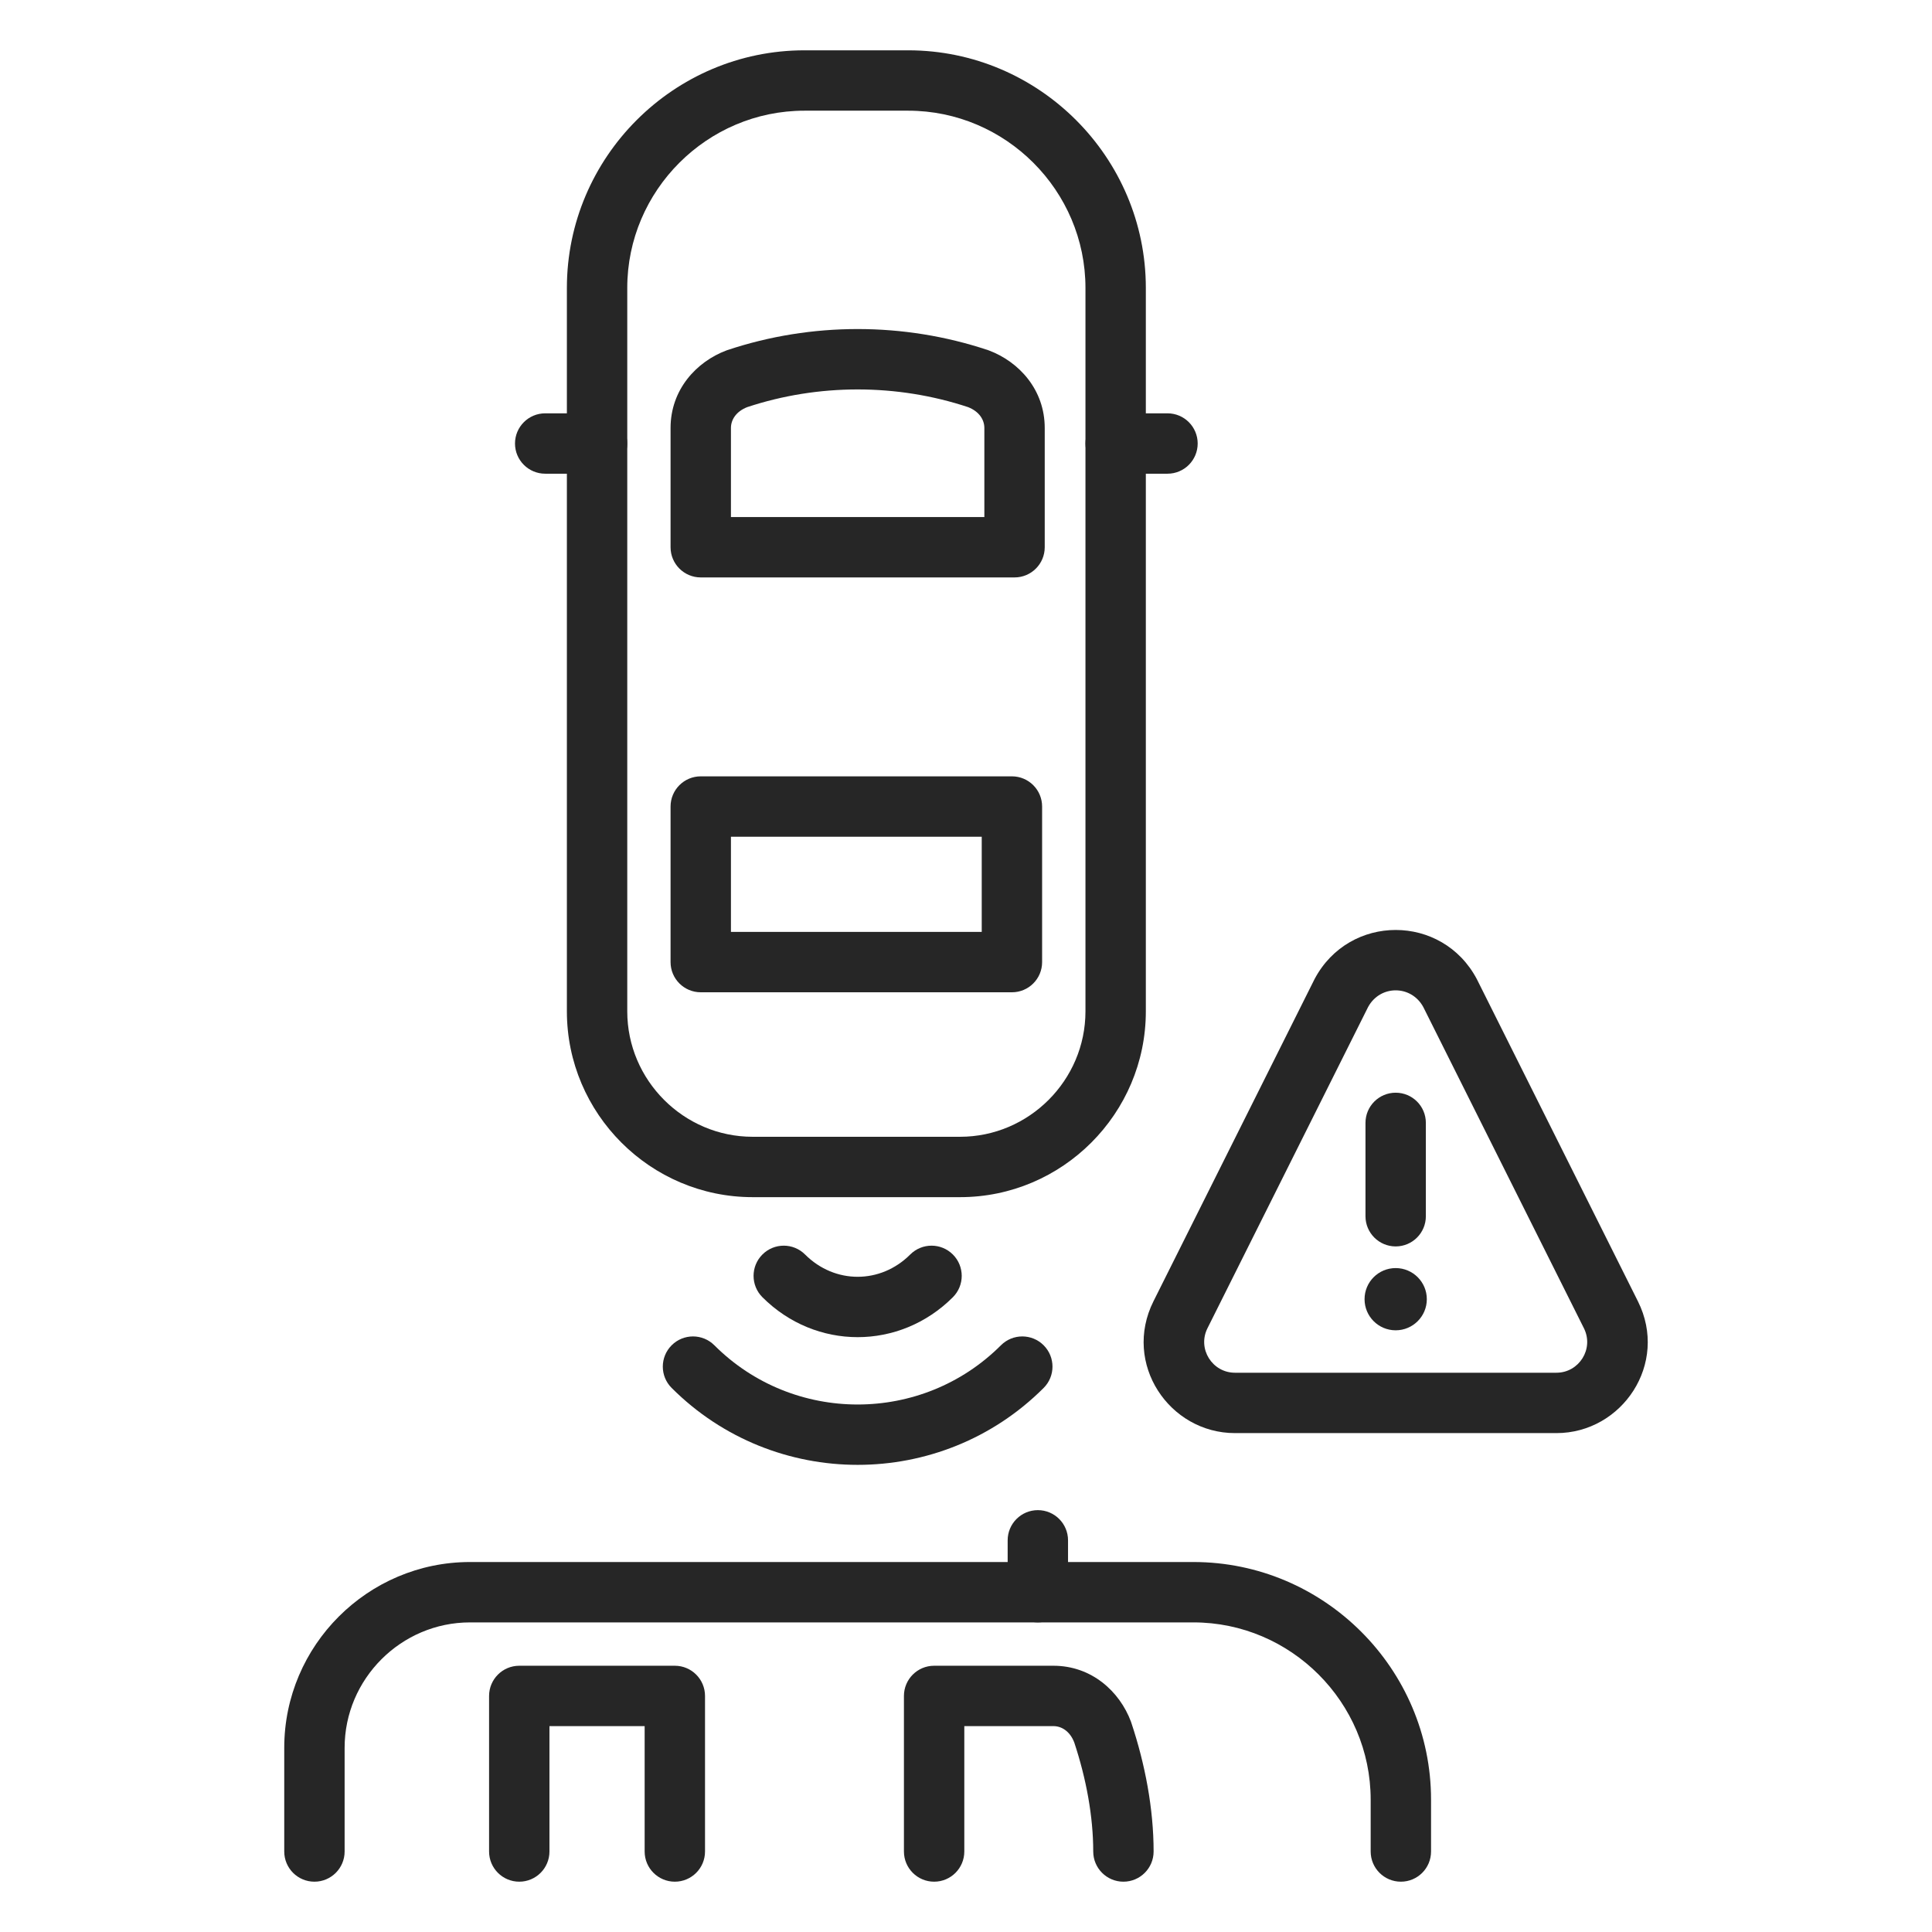 <svg width="48" height="48" viewBox="0 0 48 48" fill="none" xmlns="http://www.w3.org/2000/svg">
<path fill-rule="evenodd" clip-rule="evenodd" d="M19.987 2.75C17.567 2.75 15.584 4.733 15.584 7.154V25.127C15.584 26.839 16.987 28.243 18.699 28.243H23.853C25.564 28.243 26.968 26.839 26.968 25.127V7.154C26.968 4.733 24.985 2.75 22.564 2.75H19.987ZM14.084 7.154C14.084 3.905 16.739 1.25 19.987 1.25H22.564C25.813 1.25 28.468 3.905 28.468 7.154V25.127C28.468 27.668 26.393 29.743 23.853 29.743H18.699C16.159 29.743 14.084 27.668 14.084 25.127V7.154Z" fill="#262626"/>
<path fill-rule="evenodd" clip-rule="evenodd" d="M12.795 11.019C12.795 10.605 13.131 10.269 13.545 10.269H14.834C15.248 10.269 15.584 10.605 15.584 11.019C15.584 11.433 15.248 11.769 14.834 11.769H13.545C13.131 11.769 12.795 11.433 12.795 11.019Z" fill="#262626"/>
<path fill-rule="evenodd" clip-rule="evenodd" d="M26.968 11.019C26.968 10.605 27.304 10.269 27.718 10.269H29.006C29.421 10.269 29.756 10.605 29.756 11.019C29.756 11.433 29.421 11.769 29.006 11.769H27.718C27.304 11.769 26.968 11.433 26.968 11.019Z" fill="#262626"/>
<path fill-rule="evenodd" clip-rule="evenodd" d="M18.564 10.115C18.291 10.222 18.16 10.426 18.16 10.633V12.846H24.456V10.633C24.456 10.426 24.325 10.222 24.052 10.115C22.282 9.529 20.334 9.529 18.564 10.115ZM18.075 8.697C20.162 8.001 22.454 8.001 24.541 8.697C24.55 8.7 24.558 8.703 24.567 8.706C25.317 8.987 25.956 9.682 25.956 10.633V13.596C25.956 14.01 25.62 14.346 25.206 14.346H17.41C16.996 14.346 16.66 14.01 16.66 13.596V10.633C16.66 9.682 17.3 8.987 18.049 8.706C18.058 8.703 18.066 8.7 18.075 8.697Z" fill="#262626"/>
<path fill-rule="evenodd" clip-rule="evenodd" d="M16.66 20.038C16.66 19.624 16.996 19.288 17.41 19.288H25.141C25.555 19.288 25.891 19.624 25.891 20.038V23.903C25.891 24.318 25.555 24.653 25.141 24.653H17.41C16.996 24.653 16.66 24.318 16.66 23.903V20.038ZM18.16 20.788V23.153H24.391V20.788H18.16Z" fill="#262626"/>
<path fill-rule="evenodd" clip-rule="evenodd" d="M16.687 33.423C16.98 33.13 17.455 33.13 17.748 33.423C19.709 35.385 22.907 35.385 24.868 33.423C25.161 33.13 25.636 33.13 25.929 33.423C26.222 33.716 26.222 34.191 25.929 34.483C23.381 37.031 19.235 37.031 16.687 34.483C16.394 34.191 16.394 33.716 16.687 33.423Z" fill="#262626"/>
<path fill-rule="evenodd" clip-rule="evenodd" d="M18.942 31.168C19.235 30.875 19.709 30.875 20.002 31.168C20.74 31.906 21.876 31.906 22.614 31.168C22.907 30.875 23.381 30.875 23.674 31.168C23.967 31.461 23.967 31.936 23.674 32.229C22.351 33.552 20.265 33.552 18.942 32.229C18.649 31.936 18.649 31.461 18.942 31.168Z" fill="#262626"/>
<path fill-rule="evenodd" clip-rule="evenodd" d="M11.677 40.308C9.965 40.308 8.562 41.712 8.562 43.423V46C8.562 46.414 8.226 46.75 7.812 46.75C7.397 46.75 7.062 46.414 7.062 46V43.423C7.062 40.883 9.137 38.808 11.677 38.808H29.651C32.899 38.808 35.554 41.463 35.554 44.712V46C35.554 46.414 35.219 46.75 34.804 46.75C34.39 46.75 34.054 46.414 34.054 46V44.712C34.054 42.291 32.071 40.308 29.651 40.308H11.677Z" fill="#262626"/>
<path fill-rule="evenodd" clip-rule="evenodd" d="M25.785 37.519C26.2 37.519 26.535 37.855 26.535 38.269V39.558C26.535 39.972 26.2 40.308 25.785 40.308C25.371 40.308 25.035 39.972 25.035 39.558V38.269C25.035 37.855 25.371 37.519 25.785 37.519Z" fill="#262626"/>
<path fill-rule="evenodd" clip-rule="evenodd" d="M22.458 42.135C22.458 41.721 22.794 41.385 23.208 41.385H26.172C27.122 41.385 27.817 42.024 28.098 42.773C28.101 42.782 28.104 42.791 28.107 42.8C28.45 43.828 28.661 44.939 28.661 46C28.661 46.414 28.325 46.75 27.911 46.75C27.497 46.75 27.161 46.414 27.161 46C27.161 45.133 26.988 44.189 26.689 43.289C26.583 43.015 26.378 42.885 26.172 42.885H23.958V46C23.958 46.414 23.623 46.75 23.208 46.75C22.794 46.75 22.458 46.414 22.458 46V42.135Z" fill="#262626"/>
<path fill-rule="evenodd" clip-rule="evenodd" d="M12.151 42.135C12.151 41.721 12.487 41.385 12.901 41.385H16.766C17.18 41.385 17.516 41.721 17.516 42.135V46C17.516 46.414 17.18 46.75 16.766 46.75C16.352 46.75 16.016 46.414 16.016 46V42.885H13.651V46C13.651 46.414 13.315 46.75 12.901 46.75C12.487 46.75 12.151 46.414 12.151 46V42.135Z" fill="#262626"/>
<path fill-rule="evenodd" clip-rule="evenodd" d="M33.989 25.021L29.999 33C29.743 33.512 30.121 34.105 30.681 34.105H38.67C39.23 34.105 39.608 33.512 39.352 33L35.362 25.021C35.062 24.466 34.288 24.466 33.989 25.021ZM32.66 24.325C33.521 22.698 35.83 22.698 36.691 24.325L36.699 24.341L40.693 32.329C41.468 33.879 40.3 35.605 38.67 35.605H30.681C29.051 35.605 27.883 33.879 28.658 32.329L32.652 24.341L32.66 24.325Z" fill="#262626"/>
<path fill-rule="evenodd" clip-rule="evenodd" d="M34.675 27.148C35.09 27.148 35.425 27.483 35.425 27.898V30.217C35.425 30.631 35.09 30.967 34.675 30.967C34.261 30.967 33.925 30.631 33.925 30.217V27.898C33.925 27.483 34.261 27.148 34.675 27.148Z" fill="#262626"/>
<path d="M34.675 33.051C35.102 33.051 35.449 32.705 35.449 32.278C35.449 31.851 35.102 31.505 34.675 31.505C34.248 31.505 33.902 31.851 33.902 32.278C33.902 32.705 34.248 33.051 34.675 33.051Z" fill="#262626"/>
</svg>
